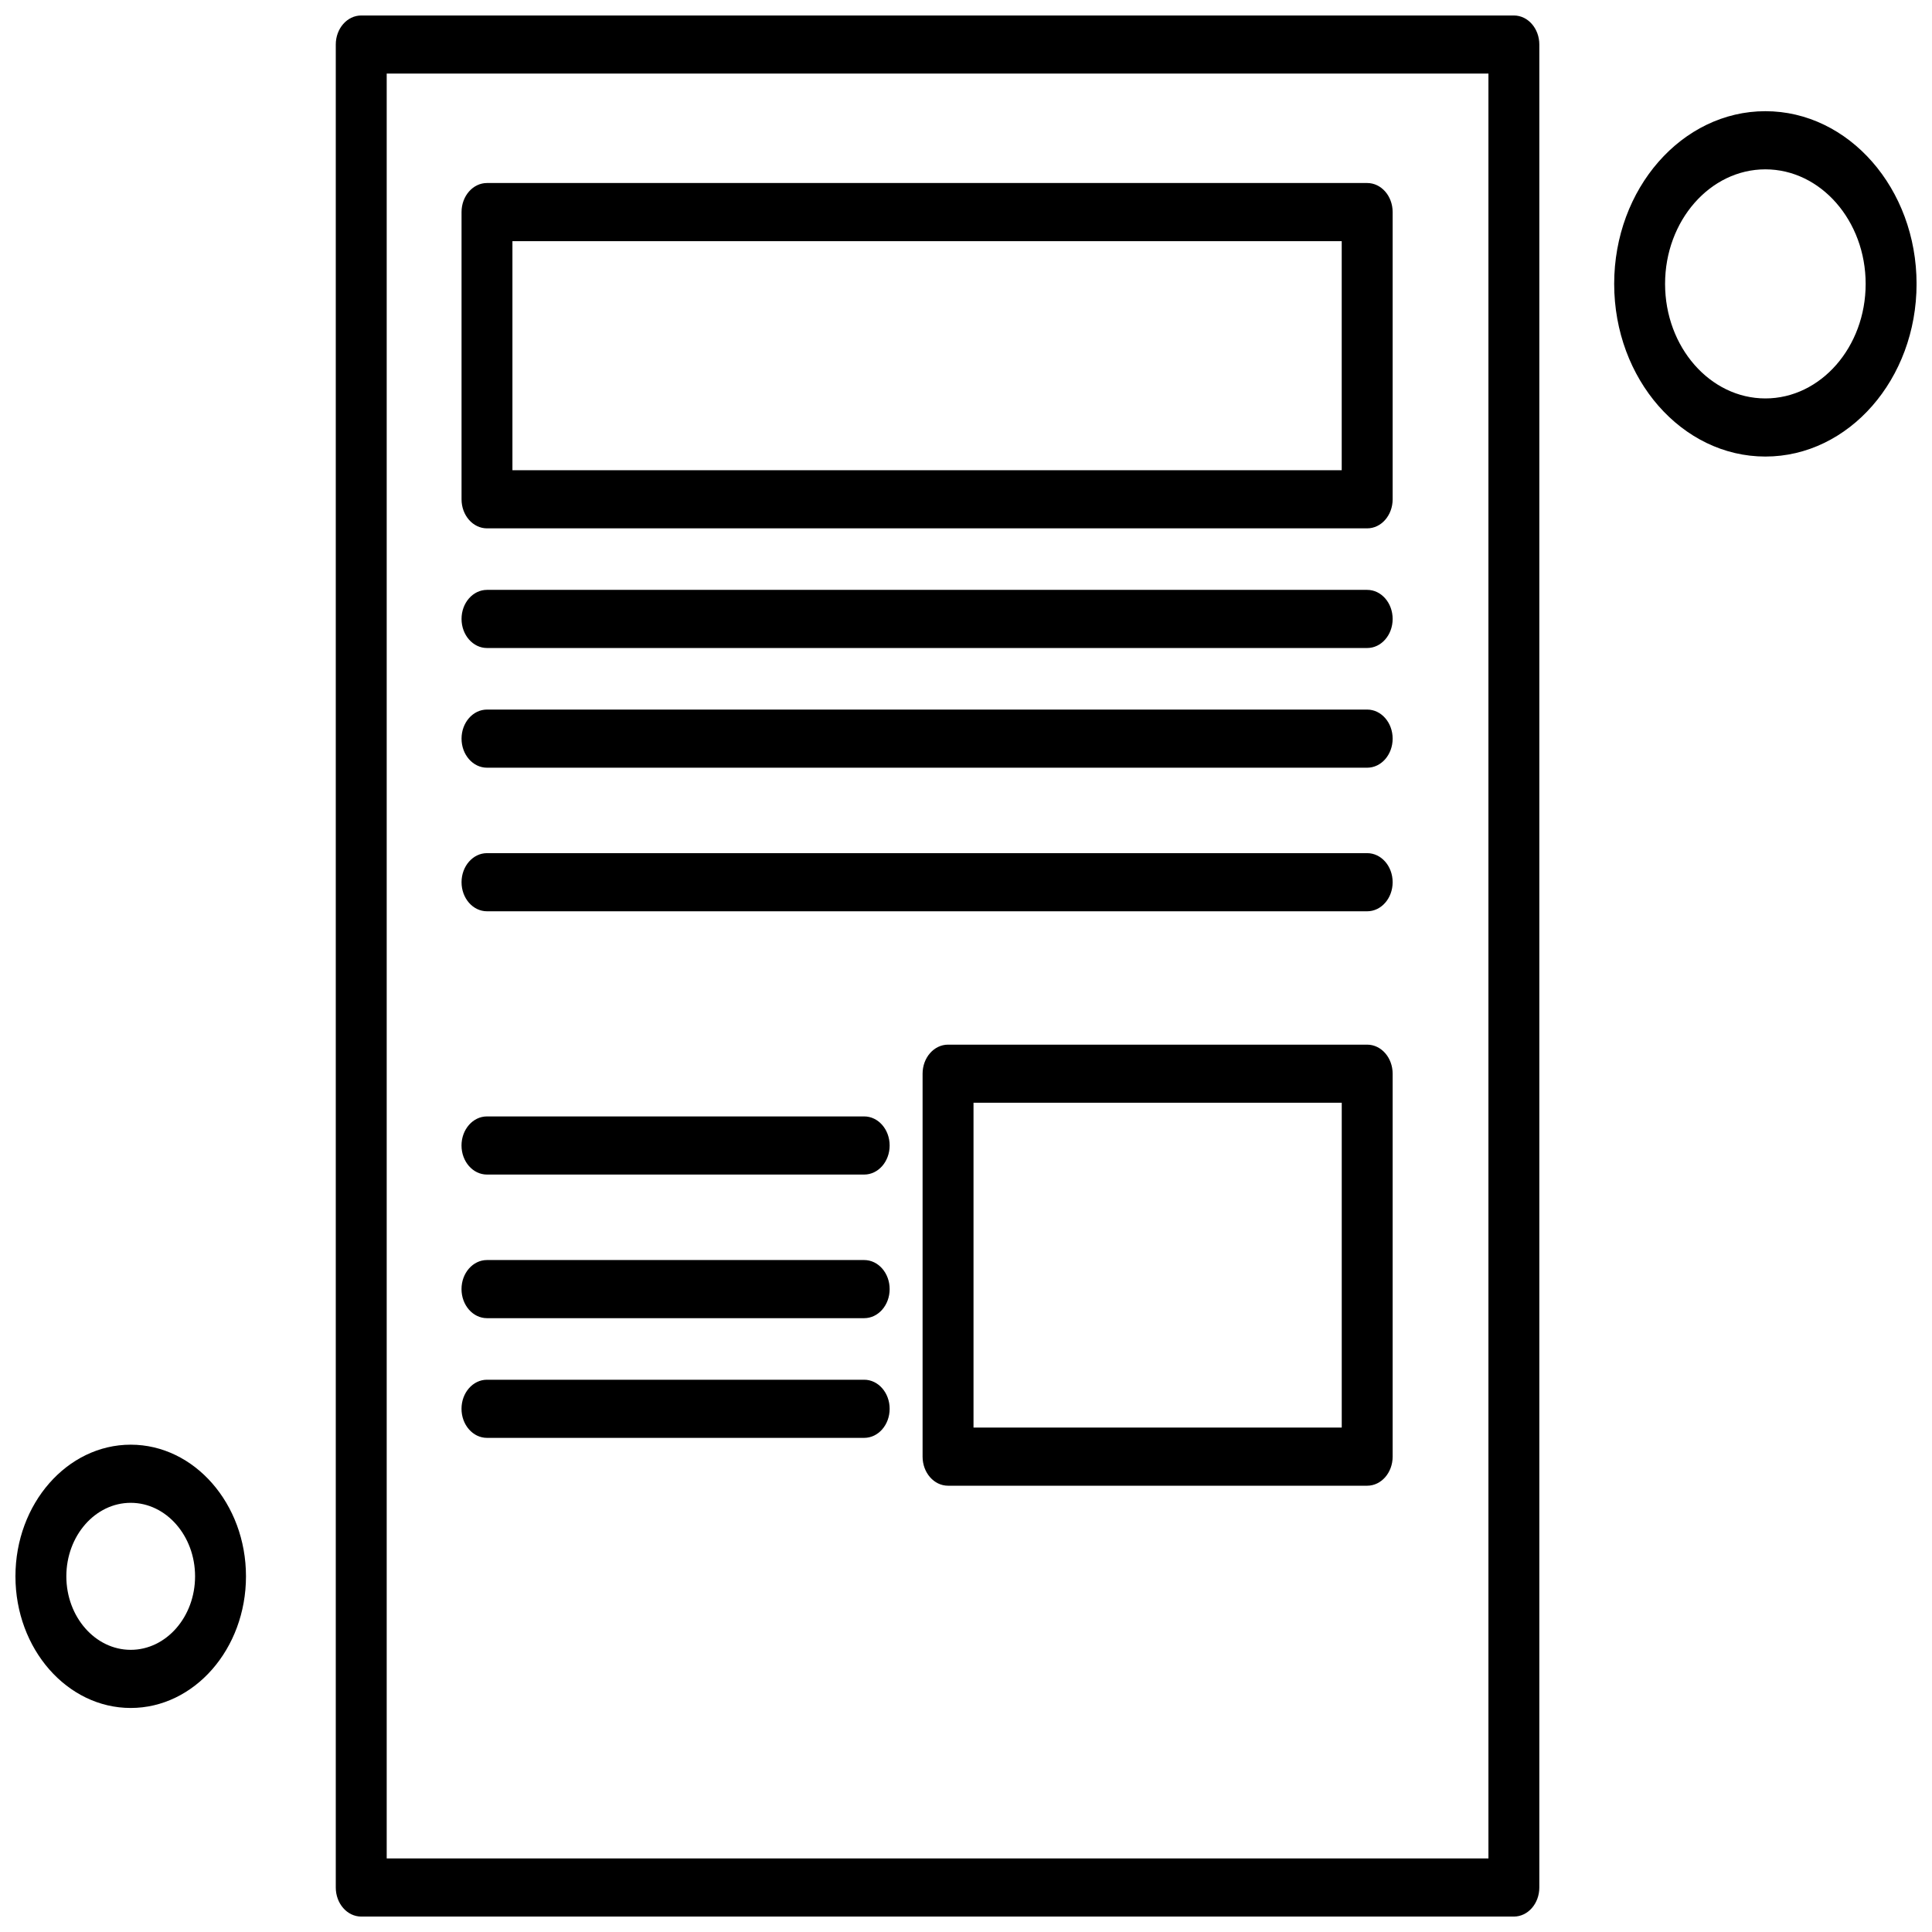 <?xml version="1.0" encoding="UTF-8"?>
<!-- Uploaded to: SVG Repo, www.svgrepo.com, Generator: SVG Repo Mixer Tools -->
<svg width="800px" height="800px" version="1.1" viewBox="144 144 512 512" xmlns="http://www.w3.org/2000/svg">
 <defs>
  <clipPath id="c">
   <path d="m232 148.09h320v503.81h-320z"/>
  </clipPath>
  <clipPath id="b">
   <path d="m571 173h80.902v92h-80.902z"/>
  </clipPath>
  <clipPath id="a">
   <path d="m148.09 526h61.906v71h-61.906z"/>
  </clipPath>
 </defs>
 <g clip-path="url(#c)">
  <path d="m545.19 651.91h-305.46c-3.727 0-6.746-3.449-6.746-7.703v-488.4c0-4.258 3.019-7.703 6.746-7.703h305.46c3.727 0 6.746 3.445 6.746 7.703v488.4c0 4.258-3.019 7.703-6.746 7.703zm-298.71-15.41h291.97v-473h-291.97z" fill-rule="evenodd"/>
 </g>
 <path d="m506.32 284.02h-233.26c-3.727 0-6.746-3.445-6.746-7.703v-76.113c0-4.258 3.019-7.703 6.746-7.703h233.26c3.727 0 6.746 3.449 6.746 7.703v76.113c0 4.254-3.019 7.703-6.746 7.703zm-226.52-15.406h219.77v-60.707h-219.77z" fill-rule="evenodd"/>
 <path d="m506.32 315.73h-233.26c-3.727 0-6.746-3.449-6.746-7.703 0-4.258 3.019-7.703 6.746-7.703h233.26c3.727 0 6.746 3.449 6.746 7.703 0 4.258-3.019 7.703-6.746 7.703z" fill-rule="evenodd"/>
 <path d="m506.32 347.45h-233.26c-3.727 0-6.746-3.445-6.746-7.703 0-4.258 3.019-7.703 6.746-7.703h233.26c3.727 0 6.746 3.449 6.746 7.703 0 4.258-3.019 7.703-6.746 7.703z" fill-rule="evenodd"/>
 <path d="m506.32 385.5h-233.26c-3.727 0-6.746-3.449-6.746-7.703 0-4.258 3.019-7.703 6.746-7.703h233.26c3.727 0 6.746 3.445 6.746 7.703 0 4.258-3.019 7.703-6.746 7.703z" fill-rule="evenodd"/>
 <path d="m373.02 455.27h-99.969c-3.727 0-6.746-3.449-6.746-7.703 0-4.254 3.019-7.703 6.746-7.703h99.969c3.727 0 6.746 3.449 6.746 7.703 0 4.258-3.019 7.703-6.746 7.703z" fill-rule="evenodd"/>
 <path d="m373.02 493.33h-99.969c-3.727 0-6.746-3.449-6.746-7.703 0-4.258 3.019-7.703 6.746-7.703h99.969c3.727 0 6.746 3.445 6.746 7.703 0 4.258-3.019 7.703-6.746 7.703z" fill-rule="evenodd"/>
 <path d="m373.02 525.05h-99.969c-3.727 0-6.746-3.445-6.746-7.703s3.019-7.703 6.746-7.703h99.969c3.727 0 6.746 3.449 6.746 7.703 0 4.258-3.019 7.703-6.746 7.703z" fill-rule="evenodd"/>
 <path d="m506.32 537.73h-111.08c-3.727 0-6.746-3.449-6.746-7.703v-101.48c0-4.258 3.019-7.703 6.746-7.703h111.08c3.727 0 6.746 3.449 6.746 7.703v101.48c0 4.254-3.019 7.703-6.746 7.703zm-104.33-15.41h97.586v-86.078h-97.586z" fill-rule="evenodd"/>
 <g clip-path="url(#b)">
  <path d="m611.84 264.99c-22.094 0-40.066-20.527-40.066-45.762 0-25.234 17.973-45.762 40.066-45.762s40.07 20.527 40.07 45.762c0 25.234-17.973 45.762-40.07 45.762zm0-76.113c-14.652 0-26.578 13.617-26.578 30.355 0 16.734 11.922 30.355 26.578 30.355s26.578-13.617 26.578-30.355c0-16.734-11.922-30.355-26.578-30.355z" fill-rule="evenodd"/>
 </g>
 <g clip-path="url(#a)">
  <path d="m178.64 596.63c-16.844 0-30.547-15.648-30.547-34.887 0-19.238 13.703-34.887 30.547-34.887s30.547 15.648 30.547 34.887c0 19.238-13.703 34.887-30.547 34.887zm0-54.367c-9.406 0-17.059 8.738-17.059 19.48 0 10.738 7.652 19.48 17.059 19.48s17.055-8.738 17.055-19.48c0-10.742-7.652-19.48-17.055-19.48z" fill-rule="evenodd"/>
 </g>
</svg>